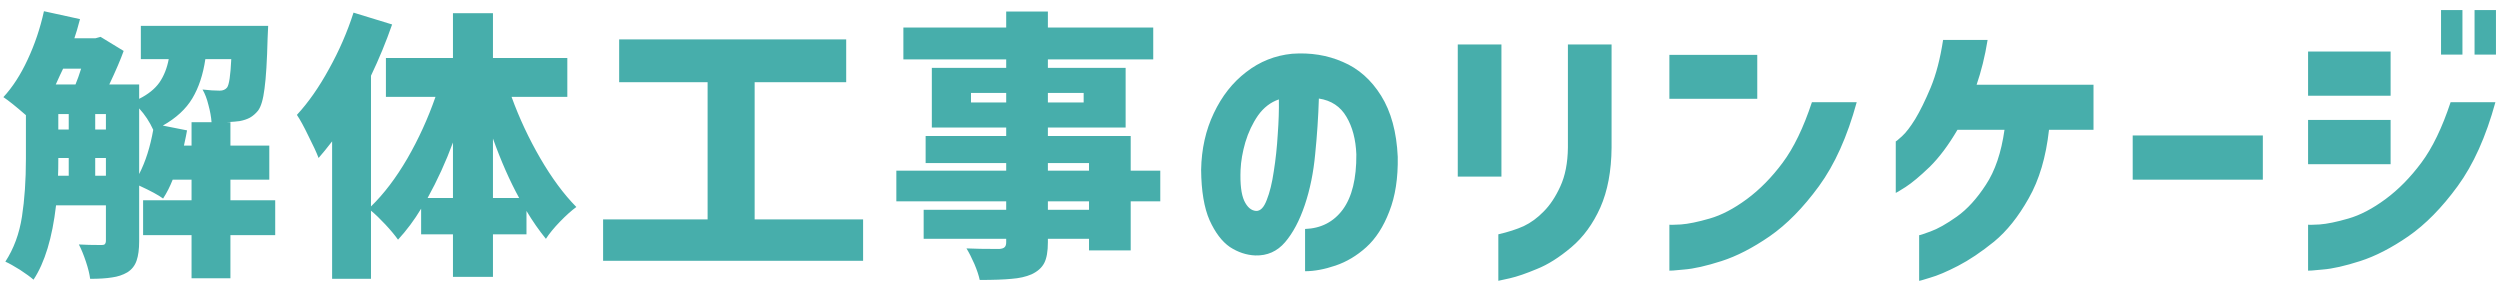 <svg width="213" height="24" viewBox="0 0 213 24" fill="none" xmlns="http://www.w3.org/2000/svg">
<path d="M23.448 20.036H19.632V23.708H16.32V20.036H12.192V17.06H16.32V15.308H14.712C14.488 15.884 14.216 16.42 13.896 16.916C13.512 16.628 12.832 16.26 11.856 15.812V20.564C11.856 21.236 11.784 21.78 11.64 22.196C11.496 22.628 11.232 22.964 10.848 23.204C10.464 23.428 10.032 23.572 9.552 23.636C9.072 23.716 8.448 23.756 7.68 23.756C7.632 23.356 7.512 22.868 7.32 22.292C7.128 21.716 6.928 21.228 6.72 20.828C7.248 20.86 7.896 20.876 8.664 20.876C8.792 20.876 8.88 20.852 8.928 20.804C8.992 20.74 9.024 20.636 9.024 20.492V17.492H4.776C4.456 20.26 3.816 22.372 2.856 23.828C2.6 23.604 2.216 23.324 1.704 22.988C1.192 22.668 0.776 22.436 0.456 22.292C1.176 21.188 1.648 19.908 1.872 18.452C2.096 16.996 2.208 15.356 2.208 13.532V9.812C1.344 9.06 0.704 8.548 0.288 8.276C1.072 7.428 1.76 6.364 2.352 5.084C2.96 3.788 3.424 2.412 3.744 0.956L6.816 1.628C6.624 2.364 6.464 2.908 6.336 3.26H8.136L8.568 3.14L10.536 4.34C10.28 5.06 9.872 6.012 9.312 7.196H11.856V8.42C12.624 8.036 13.2 7.572 13.584 7.028C13.968 6.468 14.232 5.804 14.376 5.036H12V2.204H22.848L22.8 3.26C22.752 5.196 22.664 6.628 22.536 7.556C22.424 8.468 22.24 9.092 21.984 9.428C21.776 9.684 21.544 9.884 21.288 10.028C21.048 10.156 20.76 10.252 20.424 10.316C20.216 10.348 19.84 10.38 19.296 10.412H19.632V12.404H22.944V15.308H19.632V17.06H23.448V20.036ZM16.32 12.404V10.412H18.024C17.992 9.964 17.904 9.476 17.76 8.948C17.632 8.42 17.464 7.98 17.256 7.628C17.832 7.692 18.32 7.724 18.72 7.724C18.992 7.724 19.2 7.636 19.344 7.46C19.52 7.236 19.64 6.428 19.704 5.036H17.496C17.304 6.348 16.936 7.46 16.392 8.372C15.848 9.284 15.008 10.06 13.872 10.7L15.936 11.108C15.888 11.396 15.8 11.828 15.672 12.404H16.32ZM5.376 5.852L5.112 6.404L4.752 7.196H6.432C6.592 6.812 6.752 6.364 6.912 5.852H5.376ZM11.856 14.828C12.4 13.772 12.8 12.516 13.056 11.06C12.752 10.388 12.352 9.78 11.856 9.236V14.828ZM4.968 9.716V11.036H5.856V9.716H4.968ZM8.112 9.716V11.036H9.024V9.716H8.112ZM4.968 13.556C4.968 14.18 4.96 14.652 4.944 14.972H5.856V13.46H4.968V13.556ZM8.112 14.972H9.024V13.46H8.112V14.972ZM43.584 8.252C44.24 10.06 45.056 11.804 46.032 13.484C47.008 15.164 48.032 16.548 49.104 17.636C48.688 17.94 48.224 18.356 47.712 18.884C47.2 19.412 46.8 19.9 46.512 20.348C45.936 19.644 45.384 18.852 44.856 17.972V19.964H42V23.588H38.592V19.964H35.88V17.78C35.304 18.74 34.648 19.62 33.912 20.42C33.64 20.036 33.28 19.604 32.832 19.124C32.384 18.644 31.976 18.252 31.608 17.948V23.756H28.296V12.044C27.864 12.604 27.48 13.076 27.144 13.46C26.968 12.996 26.68 12.372 26.28 11.588C25.896 10.788 25.568 10.188 25.296 9.788C26.272 8.732 27.184 7.428 28.032 5.876C28.896 4.324 29.592 2.724 30.12 1.076L33.408 2.084C32.896 3.556 32.296 5.012 31.608 6.452V17.588C32.712 16.516 33.744 15.156 34.704 13.508C35.664 11.844 36.464 10.092 37.104 8.252H32.88V4.94H38.592V1.124H42V4.94H48.336V8.252H43.584ZM44.232 16.868C43.432 15.412 42.688 13.724 42 11.804V16.868H44.232ZM38.592 12.14C37.984 13.788 37.264 15.364 36.432 16.868H38.592V12.14ZM64.296 18.692H73.536V22.22H51.384V18.692H60.288V7.004H52.752V3.356H72.096V7.004H64.296V18.692ZM98.856 17.156H96.336V21.332H92.784V20.348H89.28V20.636C89.28 21.42 89.176 22.012 88.968 22.412C88.76 22.812 88.4 23.132 87.888 23.372C87.408 23.58 86.84 23.708 86.184 23.756C85.544 23.82 84.64 23.852 83.472 23.852C83.392 23.468 83.24 23.012 83.016 22.484C82.792 21.972 82.568 21.532 82.344 21.164C83 21.196 83.928 21.212 85.128 21.212C85.352 21.196 85.504 21.148 85.584 21.068C85.68 20.988 85.728 20.844 85.728 20.636V20.348H78.696V17.876H85.728V17.156H76.368V14.54H85.728V13.892H78.864V11.588H85.728V10.868H79.392V5.78H85.728V5.06H76.968V2.348H85.728V0.98H89.28V2.348H98.256V5.06H89.28V5.78H95.904V10.868H89.28V11.588H96.336V14.54H98.856V17.156ZM82.728 8.732H85.728V7.916H82.728V8.732ZM92.328 7.916H89.28V8.732H92.328V7.916ZM89.28 13.892V14.54H92.784V13.892H89.28ZM92.784 17.876V17.156H89.28V17.876H92.784ZM107.016 17.972C107.384 17.988 107.688 17.676 107.928 17.036C108.184 16.396 108.384 15.58 108.528 14.588C108.688 13.58 108.8 12.532 108.864 11.444C108.944 10.356 108.976 9.364 108.96 8.468C108.256 8.708 107.664 9.164 107.184 9.836C106.72 10.508 106.36 11.268 106.104 12.116C105.864 12.948 105.728 13.732 105.696 14.468C105.648 15.668 105.752 16.548 106.008 17.108C106.264 17.652 106.6 17.94 107.016 17.972ZM115.56 13.148C115.512 11.884 115.232 10.82 114.72 9.956C114.208 9.076 113.424 8.556 112.368 8.396C112.32 9.948 112.216 11.516 112.056 13.1C111.912 14.684 111.616 16.14 111.168 17.468C110.72 18.796 110.16 19.852 109.488 20.636C108.816 21.42 107.968 21.796 106.944 21.764C106.192 21.732 105.472 21.492 104.784 21.044C104.112 20.58 103.536 19.82 103.056 18.764C102.592 17.708 102.352 16.276 102.336 14.468C102.368 12.692 102.728 11.084 103.416 9.644C104.104 8.188 105.024 7.02 106.176 6.14C107.328 5.244 108.632 4.724 110.088 4.58C111.656 4.468 113.096 4.7 114.408 5.276C115.736 5.836 116.824 6.796 117.672 8.156C118.52 9.516 118.992 11.252 119.088 13.364C119.12 15.172 118.88 16.724 118.368 18.02C117.872 19.316 117.216 20.332 116.4 21.068C115.6 21.788 114.728 22.308 113.784 22.628C112.84 22.948 111.976 23.108 111.192 23.108V19.508C112.552 19.46 113.624 18.908 114.408 17.852C115.192 16.78 115.576 15.212 115.56 13.148ZM127.658 23.924V19.964C128.49 19.772 129.21 19.54 129.818 19.268C130.426 18.98 130.994 18.564 131.522 18.02C132.066 17.476 132.538 16.764 132.938 15.884C133.354 14.988 133.57 13.884 133.586 12.572V3.788H137.306V12.572C137.29 14.572 136.97 16.276 136.346 17.684C135.722 19.076 134.898 20.204 133.874 21.068C132.85 21.932 131.874 22.548 130.946 22.916C130.034 23.3 129.266 23.564 128.642 23.708C128.018 23.852 127.69 23.924 127.658 23.924ZM124.202 15.044V3.788H127.922V15.044H124.202ZM154.375 8.708H158.191C157.391 11.636 156.319 14.02 154.975 15.86C153.631 17.7 152.231 19.124 150.775 20.132C149.335 21.124 147.967 21.828 146.671 22.244C145.375 22.66 144.311 22.9 143.479 22.964C142.663 23.044 142.247 23.076 142.231 23.06V19.148C142.247 19.164 142.575 19.156 143.215 19.124C143.855 19.076 144.671 18.908 145.663 18.62C146.671 18.332 147.727 17.78 148.831 16.964C149.935 16.148 150.951 15.116 151.879 13.868C152.823 12.604 153.655 10.884 154.375 8.708ZM142.231 8.42V4.676H149.719V8.42H142.231ZM165.551 3.404H169.343C169.231 4.108 169.095 4.78 168.935 5.42C168.775 6.06 168.599 6.66 168.407 7.22H178.367V11.06H174.575C174.319 13.38 173.743 15.324 172.847 16.892C171.967 18.46 170.983 19.692 169.895 20.588C168.807 21.468 167.783 22.156 166.823 22.652C165.863 23.148 165.071 23.484 164.447 23.66C163.839 23.852 163.527 23.94 163.511 23.924V20.036C163.543 20.052 163.863 19.948 164.471 19.724C165.095 19.5 165.847 19.076 166.727 18.452C167.607 17.828 168.431 16.924 169.199 15.74C169.983 14.556 170.511 12.996 170.783 11.06H166.775C166.007 12.372 165.215 13.428 164.399 14.228C163.583 15.012 162.903 15.58 162.359 15.932C161.831 16.268 161.551 16.436 161.519 16.436V12.044C161.535 12.06 161.711 11.916 162.047 11.612C162.383 11.308 162.759 10.82 163.175 10.148C163.591 9.46 164.031 8.564 164.495 7.46C164.959 6.34 165.311 4.988 165.551 3.404ZM181.706 15.308V11.54H192.794V15.308H181.706ZM208.792 8.708H212.608C211.808 11.636 210.736 14.02 209.392 15.86C208.048 17.7 206.648 19.124 205.192 20.132C203.752 21.124 202.384 21.828 201.088 22.244C199.792 22.66 198.728 22.9 197.896 22.964C197.08 23.044 196.664 23.076 196.648 23.06V19.148C196.664 19.164 196.992 19.156 197.632 19.124C198.272 19.076 199.088 18.908 200.08 18.62C201.088 18.332 202.144 17.78 203.248 16.964C204.352 16.148 205.368 15.116 206.296 13.868C207.24 12.604 208.072 10.884 208.792 8.708ZM207.976 4.652V0.86H209.8V4.652H207.976ZM210.832 4.652V0.86H212.656V4.652H210.832ZM196.648 8.156V4.388H203.68V8.156H196.648ZM196.648 13.988V10.22H203.68V13.988H196.648Z" fill="#47AEAB"/>
</svg>
